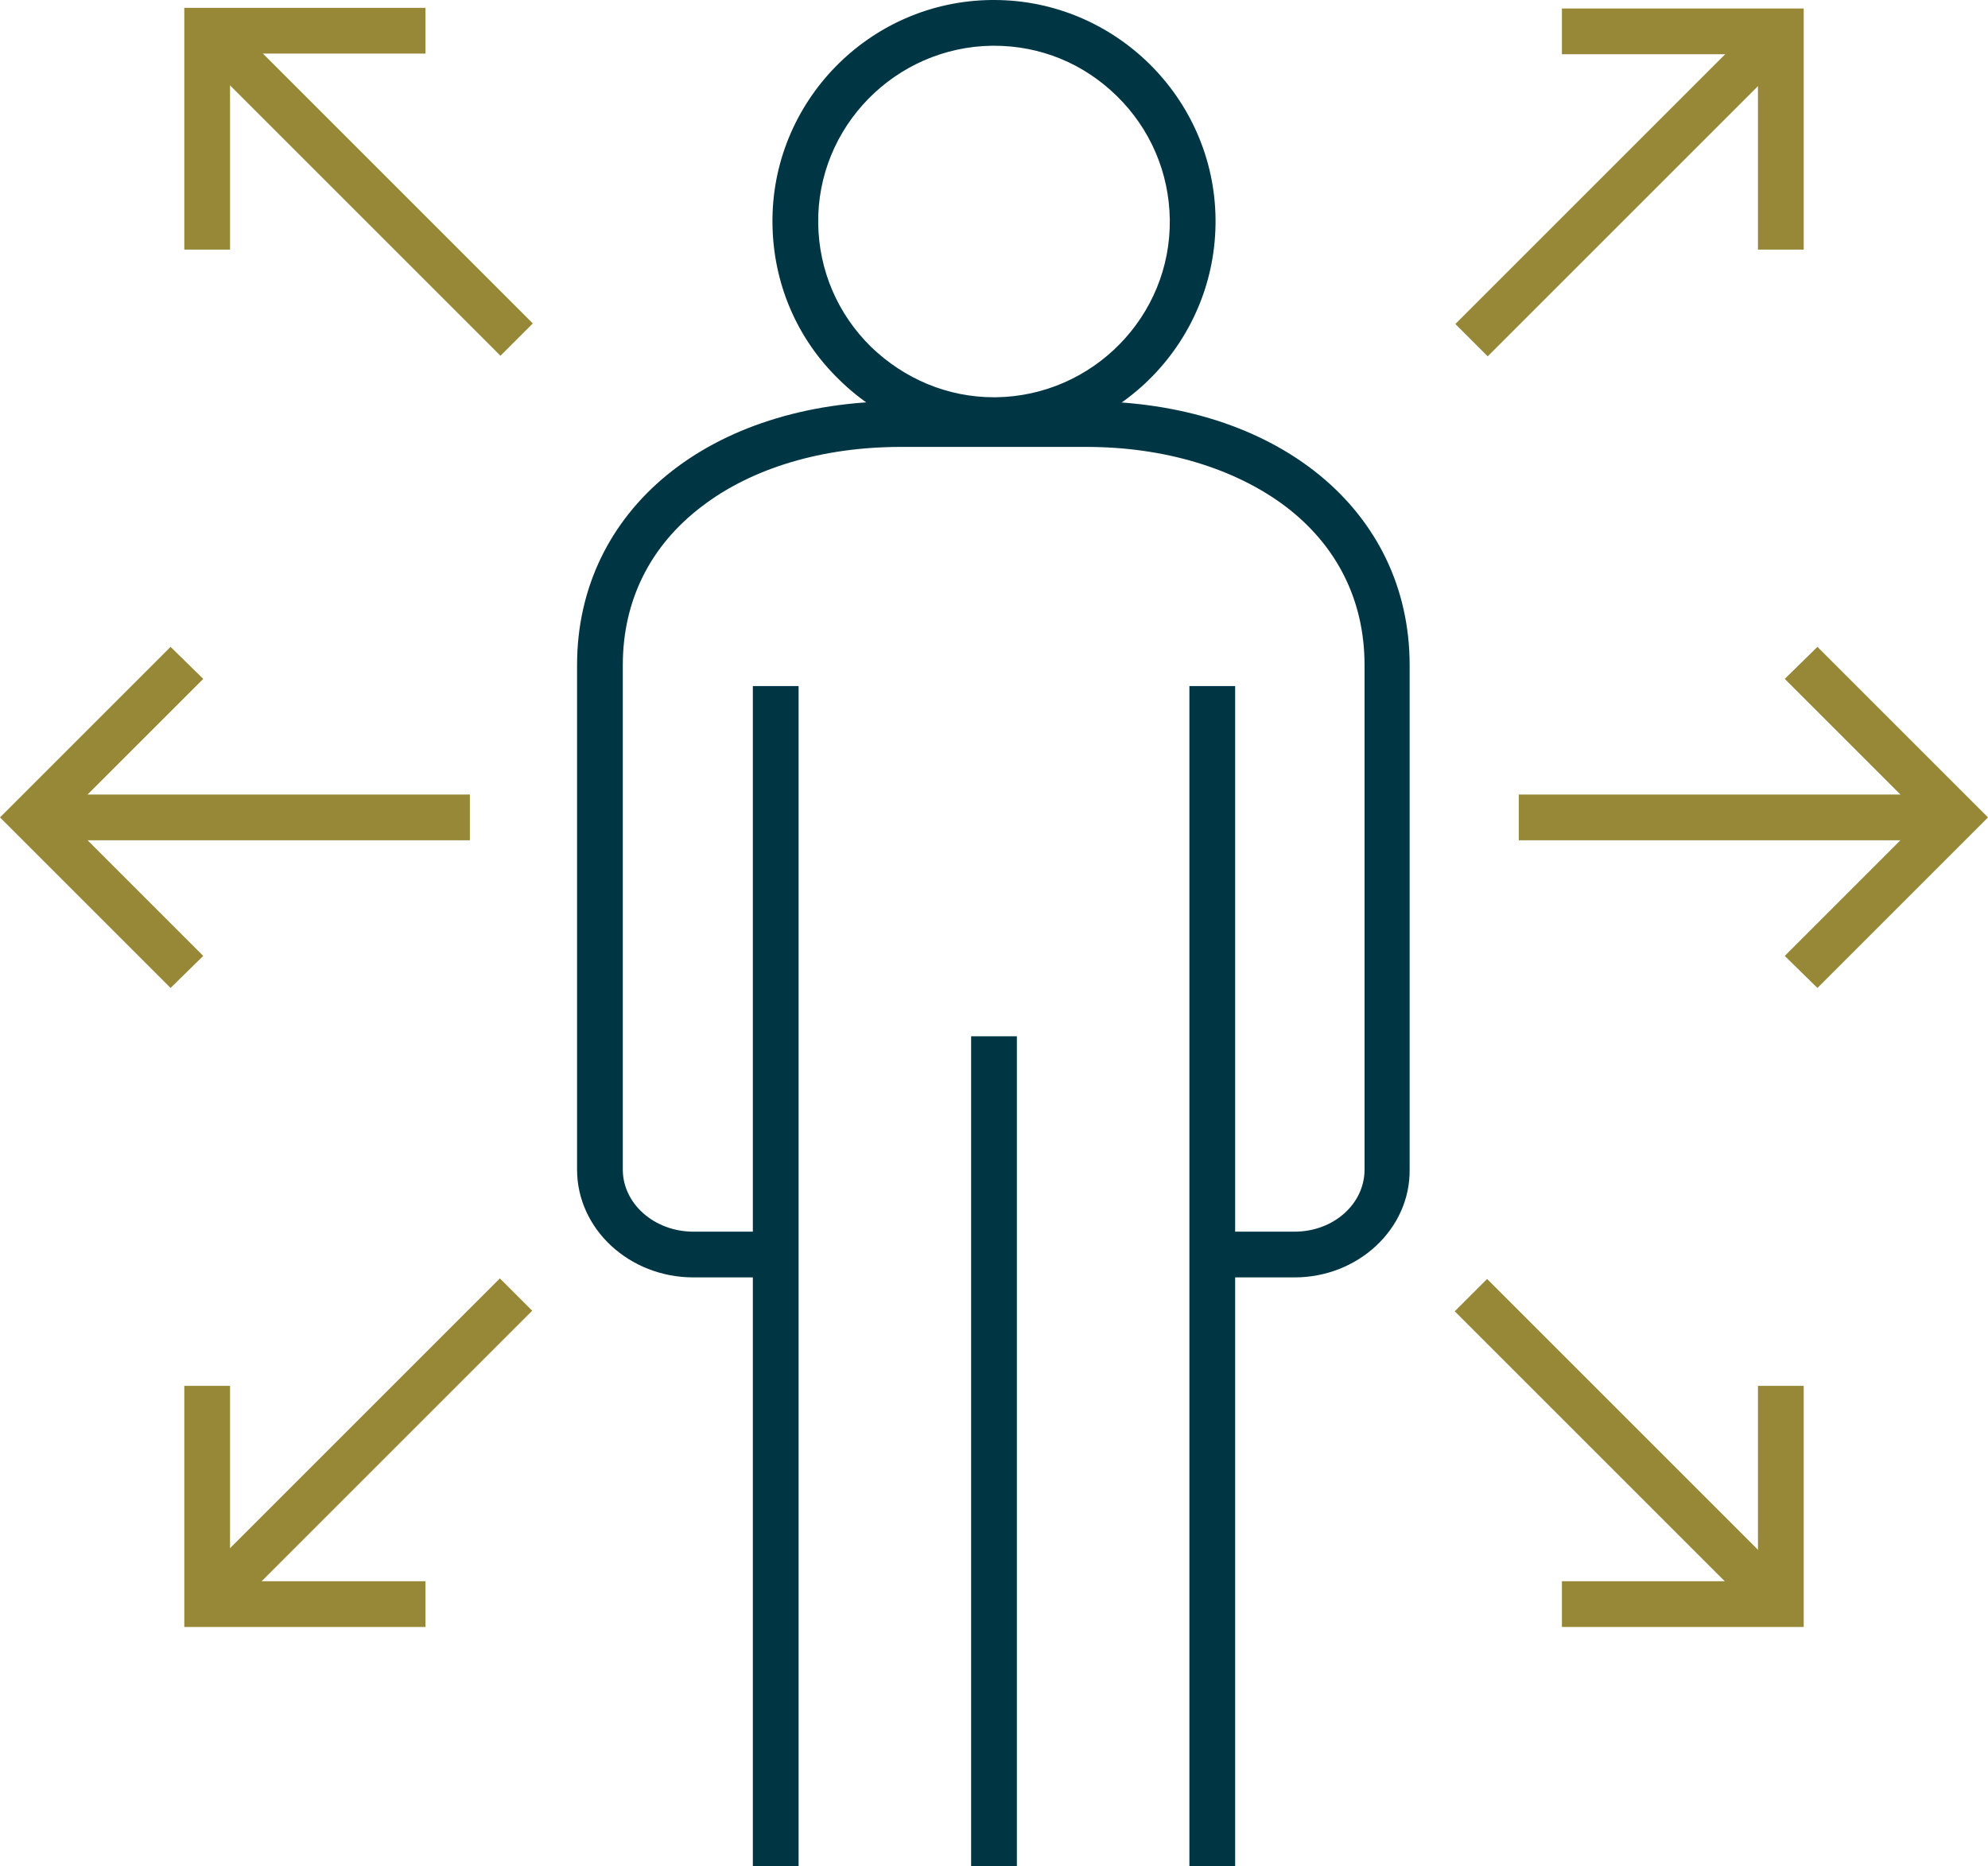 <?xml version="1.0" encoding="utf-8"?>
<!-- Generator: Adobe Illustrator 24.2.3, SVG Export Plug-In . SVG Version: 6.00 Build 0)  -->
<svg version="1.1" id="Layer_1" xmlns="http://www.w3.org/2000/svg" xmlns:xlink="http://www.w3.org/1999/xlink" x="0px" y="0px"
	 viewBox="0 0 304.2 285.6" style="enable-background:new 0 0 304.2 285.6;" xml:space="preserve">
<style type="text/css">
	.st0{fill:#003644;}
	.st1{fill:#968837;}
</style>
<g>
	<g>
		<g>
			<path class="st0" d="M198.1,195.5h-12.5v-7h12.5c5.9,0,10.7-4.2,10.7-9.5v-77.2c0-9.9-4.2-18.3-12.1-24.3
				c-7.7-5.8-18.5-9.1-30.4-9.1h-28.5c-11.9,0-22.7,3.2-30.4,9.1c-7.9,6-12.1,14.4-12.1,24.3V179c0,5.2,4.8,9.5,10.8,9.5h12.5v7
				h-12.5c-9.8,0-17.8-7.4-17.8-16.5v-77.2c0-23.8,20.3-40.4,49.4-40.4h28.5c29.1,0,49.5,16.6,49.5,40.4V179
				C215.8,188.1,207.8,195.5,198.1,195.5z"/>
		</g>
	</g>
	<g>
		<rect x="115.2" y="105" class="st0" width="7" height="180.6"/>
	</g>
	<g>
		<rect x="182" y="105" class="st0" width="7" height="180.6"/>
	</g>
	<g>
		<rect x="148.6" y="158.6" class="st0" width="7" height="127.1"/>
	</g>
	<g>
		<g>
			
				<rect x="245.3" y="188.4" transform="matrix(0.707 -0.707 0.707 0.707 -84.022 240.918)" class="st1" width="7" height="66.9"/>
		</g>
		<g>
			<polygon class="st1" points="276,249 239,249 239,242 269,242 269,212.1 276,212.1 			"/>
		</g>
	</g>
	<g>
		<g>
			
				<rect x="21.9" y="218.3" transform="matrix(0.707 -0.707 0.707 0.707 -140.632 104.093)" class="st1" width="66.9" height="7"/>
		</g>
		<g>
			<polygon class="st1" points="65.1,249 28.2,249 28.2,212.1 35.2,212.1 35.2,242 65.1,242 			"/>
		</g>
	</g>
	<g>
		<g>
			<rect x="51.9" y="-5.1" transform="matrix(0.707 -0.707 0.707 0.707 -3.808 47.448)" class="st1" width="7" height="66.9"/>
		</g>
		<g>
			<polygon class="st1" points="35.2,38.2 28.2,38.2 28.2,1.2 65.1,1.2 65.1,8.2 35.2,8.2 			"/>
		</g>
	</g>
	<g>
		<g>
			<rect x="5" y="121.6" class="st1" width="66.9" height="7"/>
		</g>
		<g>
			<polygon class="st1" points="26.1,151.2 0,125.1 26.1,99 31.1,103.9 9.9,125.1 31.1,146.3 			"/>
		</g>
	</g>
	<g>
		<g>
			<rect x="232.4" y="121.6" class="st1" width="66.9" height="7"/>
		</g>
		<g>
			<polygon class="st1" points="278.1,151.2 273.1,146.3 294.3,125.1 273.1,103.9 278.1,99 304.2,125.1 			"/>
		</g>
	</g>
	<g>
		<g>
			
				<rect x="215.4" y="24.9" transform="matrix(0.707 -0.707 0.707 0.707 52.804 184.272)" class="st1" width="66.9" height="7"/>
		</g>
		<g>
			<polygon class="st1" points="276,38.2 269,38.2 269,8.3 239,8.3 239,1.3 276,1.3 			"/>
		</g>
	</g>
	<g>
		<path class="st0" d="M152.1,67.8c-8.9,0-17.3-3.4-23.7-9.7c-6.5-6.3-10.1-14.8-10.2-23.9C118,15.6,133,0.2,151.7,0
			c0.1,0,0.3,0,0.4,0c18.5,0,33.7,15,33.9,33.5c0.2,18.7-14.8,34.1-33.5,34.3C152.4,67.8,152.2,67.8,152.1,67.8z M152.1,7
			c-0.1,0-0.2,0-0.3,0C137,7.2,125,19.4,125.2,34.2c0.1,7.2,3,13.9,8.1,18.9c5.1,4.9,11.7,7.7,18.8,7.7c0.1,0,0.2,0,0.3,0
			c14.8-0.2,26.8-12.4,26.6-27.2c-0.1-7.2-3-13.9-8.1-18.9S159.2,7,152.1,7z"/>
	</g>
</g>
</svg>
